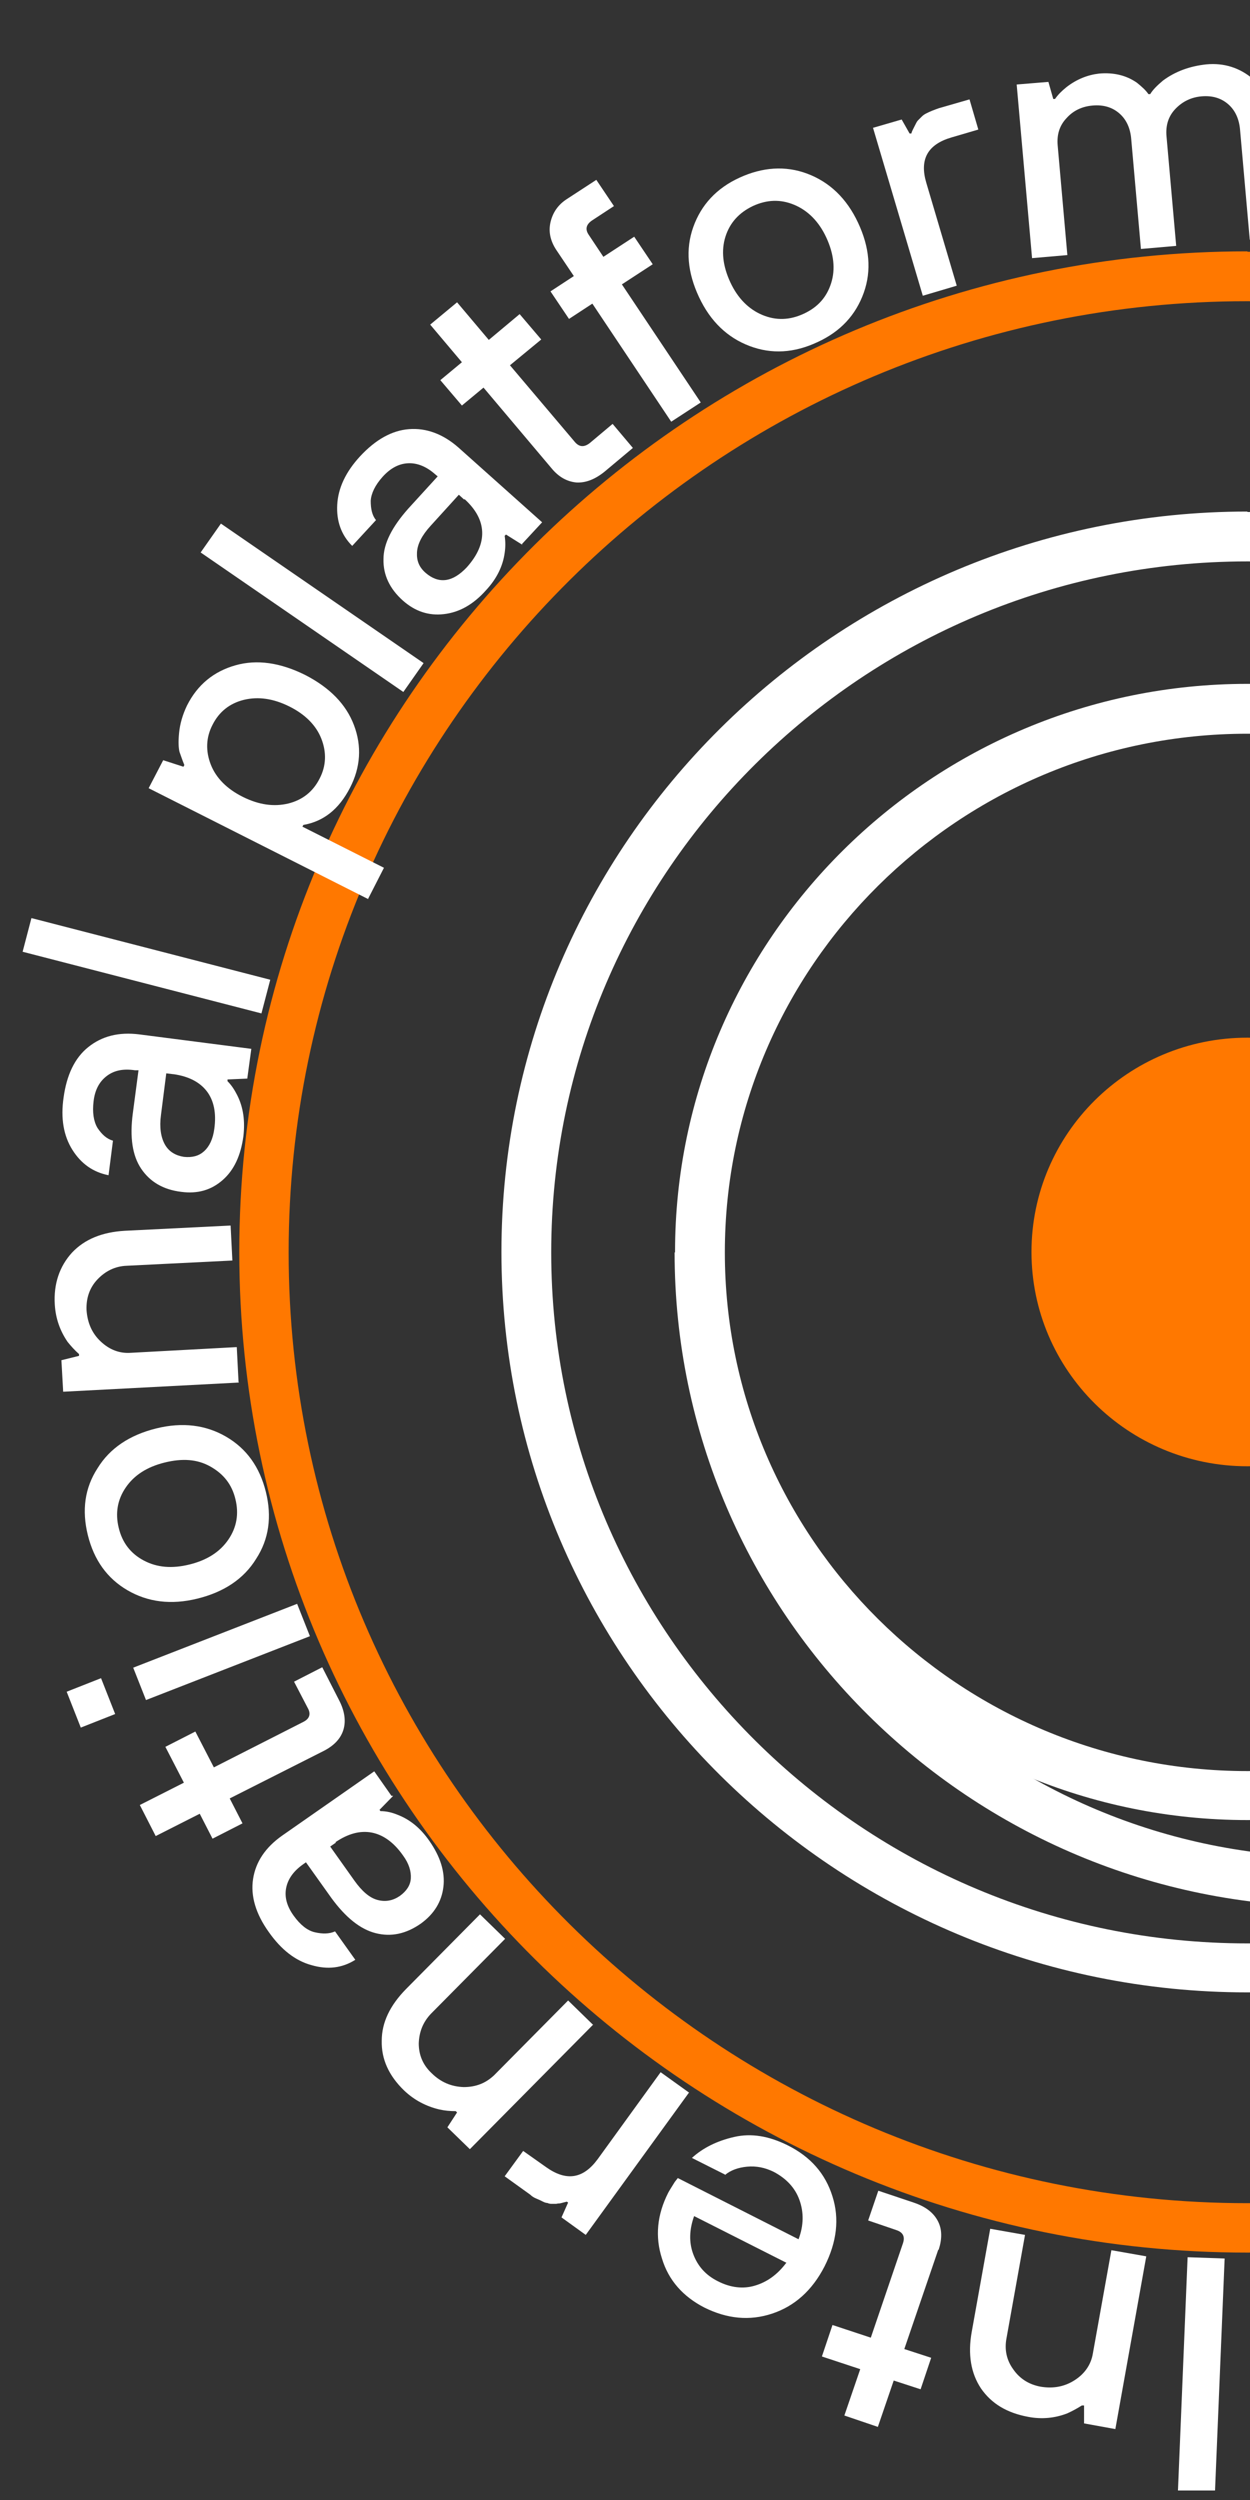 <svg width="79" height="158" viewBox="0 0 79 158" fill="none" xmlns="http://www.w3.org/2000/svg">
<rect x="0" y="0" width="79" height="158" fill="#333333" stroke="none"/>
<g clip-path="url(#clip0_5393_95532)">
<path d="M78.835 32.358C104.817 32.358 125.98 53.337 125.98 79.152C125.98 104.968 104.817 125.918 78.835 125.918C52.854 125.918 31.691 104.94 31.691 79.124C31.691 53.309 52.826 32.33 78.835 32.33V32.358ZM78.835 122.823C103.09 122.823 122.834 103.226 122.834 79.152C122.834 55.078 103.09 35.481 78.835 35.481C54.581 35.481 34.837 55.078 34.837 79.152C34.837 103.226 54.581 122.823 78.835 122.823Z" fill="white"/>
<path d="M78.837 43.22C98.775 43.22 115.01 59.334 115.01 79.124C115.01 98.914 98.775 115.028 78.837 115.028C58.898 115.028 42.663 98.914 42.663 79.124C42.663 59.334 58.898 43.22 78.837 43.22ZM78.837 111.933C97.049 111.933 111.863 97.228 111.863 79.152C111.863 61.076 97.049 46.371 78.837 46.371C60.625 46.371 45.81 61.076 45.81 79.152C45.81 97.228 60.625 111.933 78.837 111.933Z" fill="white"/>
<path d="M42.635 79.152H45.782C45.782 100.241 63.047 117.378 84.294 117.378C105.541 117.378 122.806 100.241 122.806 79.152H125.953C125.953 101.955 107.268 120.501 84.294 120.501C61.32 120.501 42.635 101.955 42.635 79.152Z" fill="white"/>
<path d="M78.835 65.581C71.299 65.581 65.19 71.645 65.19 79.124C65.19 86.604 71.299 92.668 78.835 92.668C86.371 92.668 92.481 86.604 92.481 79.124C92.481 71.645 86.371 65.581 78.835 65.581Z" fill="#FF7800"/>
<path d="M78.837 15.912C113.952 15.912 142.551 44.271 142.551 79.152C142.551 114.033 113.952 142.364 78.837 142.364C43.722 142.364 15.123 114.006 15.123 79.124C15.123 44.243 43.694 15.885 78.837 15.885V15.912ZM78.837 139.241C112.225 139.241 139.376 112.292 139.376 79.152C139.376 46.012 112.198 19.036 78.809 19.036C45.42 19.036 18.242 46.012 18.242 79.152C18.242 112.292 45.448 139.241 78.837 139.241Z" fill="#FF7800"/>
<path d="M77.397 142.738L76.756 158.217L74.417 158.134L75.057 142.656L77.397 142.738Z" fill="white"/>
<path d="M72.439 142.628L70.49 153.518L68.513 153.159V152.025H68.374C68.067 152.219 67.761 152.385 67.455 152.523C66.675 152.827 65.84 152.91 64.977 152.744C63.64 152.495 62.665 151.915 61.997 150.947C61.356 149.98 61.161 148.792 61.412 147.382L62.582 140.859L64.781 141.246L63.612 147.769C63.473 148.488 63.612 149.151 64.03 149.731C64.447 150.339 65.032 150.699 65.756 150.837C66.564 150.975 67.288 150.837 67.928 150.422C68.569 150.008 68.959 149.427 69.07 148.736L70.24 142.213L72.439 142.6V142.628Z" fill="white"/>
<path d="M59.296 142.186L57.152 148.46L58.85 149.013L58.182 151.003L56.483 150.45L55.481 153.38L53.364 152.661L54.367 149.731L51.944 148.93L52.613 146.94L55.035 147.741L57.068 141.771C57.207 141.356 57.068 141.08 56.65 140.942L54.868 140.334L55.509 138.454L57.736 139.201C58.488 139.449 58.989 139.836 59.268 140.361C59.546 140.887 59.546 141.495 59.324 142.186H59.296Z" fill="white"/>
<path d="M45.818 137.432L43.729 136.381C44.425 135.746 45.316 135.303 46.403 135.055C47.489 134.806 48.602 134.999 49.772 135.58C51.22 136.298 52.167 137.376 52.612 138.814C53.058 140.223 52.891 141.688 52.111 143.236C51.331 144.756 50.218 145.751 48.797 146.221C47.377 146.691 45.957 146.553 44.509 145.834C43.172 145.143 42.253 144.12 41.836 142.738C41.39 141.356 41.529 139.974 42.225 138.593C42.281 138.482 42.42 138.261 42.643 137.902L42.838 137.653L50.468 141.522C50.802 140.638 50.802 139.809 50.524 139.035C50.245 138.261 49.688 137.68 48.909 137.266C48.352 136.989 47.795 136.879 47.21 136.934C46.653 136.989 46.18 137.155 45.818 137.459V137.432ZM49.716 143.015L43.868 140.057C43.562 140.914 43.534 141.716 43.813 142.462C44.091 143.208 44.593 143.789 45.372 144.176C46.18 144.59 46.987 144.673 47.711 144.452C48.463 144.231 49.132 143.761 49.688 143.015H49.716Z" fill="white"/>
<path d="M43.535 132.263L37.019 141.246L35.487 140.14L35.905 139.201L35.821 139.145L35.598 139.201C35.598 139.201 35.403 139.256 35.376 139.256C35.348 139.256 35.264 139.256 35.153 139.283C35.041 139.283 34.93 139.283 34.874 139.283C34.819 139.283 34.707 139.283 34.596 139.228C34.484 139.228 34.373 139.173 34.262 139.118C34.15 139.062 34.039 139.007 33.9 138.952C33.76 138.896 33.621 138.814 33.51 138.703L31.895 137.542L33.064 135.939L34.512 136.962C35.793 137.874 36.851 137.708 37.77 136.464L41.752 130.964L43.562 132.263H43.535Z" fill="white"/>
<path d="M37.492 127.951L29.695 135.828L28.275 134.447L28.887 133.507L28.804 133.424C28.442 133.424 28.108 133.396 27.746 133.313C26.938 133.12 26.186 132.733 25.546 132.125C24.571 131.185 24.098 130.135 24.126 128.974C24.126 127.813 24.655 126.735 25.657 125.712L30.335 120.986L31.923 122.534L27.244 127.26C26.743 127.785 26.493 128.393 26.465 129.14C26.465 129.858 26.715 130.494 27.272 131.019C27.857 131.6 28.526 131.876 29.305 131.904C30.085 131.904 30.698 131.655 31.227 131.157L35.905 126.431L37.492 127.979V127.951Z" fill="white"/>
<path d="M24.85 113.496L23.987 114.38L24.042 114.463C24.404 114.463 24.766 114.546 25.101 114.684C25.908 114.988 26.576 115.541 27.133 116.342C27.83 117.338 28.136 118.305 28.024 119.245C27.913 120.184 27.44 120.958 26.604 121.566C25.657 122.23 24.711 122.423 23.736 122.174C22.762 121.926 21.843 121.179 20.951 119.963L19.336 117.697L19.141 117.835C18.557 118.25 18.195 118.747 18.083 119.328C17.972 119.908 18.139 120.488 18.557 121.069C18.974 121.649 19.42 122.009 19.893 122.119C20.367 122.23 20.812 122.23 21.174 122.064L22.455 123.86C21.62 124.386 20.701 124.496 19.67 124.192C18.668 123.916 17.777 123.225 16.997 122.119C16.162 120.958 15.828 119.825 15.995 118.747C16.162 117.669 16.774 116.757 17.832 116.011L23.653 111.948L24.739 113.496H24.85ZM21.23 116.453L20.868 116.702L22.399 118.858C22.873 119.521 23.346 119.936 23.848 120.074C24.349 120.212 24.822 120.129 25.268 119.825C25.685 119.521 25.936 119.162 25.964 118.719C25.992 118.277 25.852 117.78 25.463 117.255C24.878 116.425 24.209 115.956 23.485 115.817C22.734 115.679 21.982 115.9 21.202 116.425L21.23 116.453Z" fill="white"/>
<path d="M20.477 110.649L14.518 113.661L15.326 115.237L13.432 116.204L12.624 114.629L9.84 116.039L8.837 114.076L11.622 112.666L10.452 110.4L12.346 109.433L13.516 111.699L19.169 108.825C19.558 108.631 19.67 108.327 19.447 107.94L18.584 106.282L20.366 105.37L21.424 107.443C21.786 108.134 21.87 108.769 21.703 109.322C21.535 109.875 21.118 110.317 20.477 110.649Z" fill="white"/>
<path d="M19.586 103.407L9.227 107.443L8.419 105.397L18.778 101.362L19.586 103.407ZM7.278 108.327L5.106 109.184L4.214 106.917L6.386 106.061L7.278 108.327Z" fill="white"/>
<path d="M14.296 90.803C15.577 91.55 16.412 92.711 16.802 94.286C17.192 95.862 16.997 97.271 16.19 98.515C15.41 99.786 14.157 100.616 12.486 101.03C10.815 101.445 9.339 101.251 8.058 100.505C6.777 99.759 5.942 98.598 5.552 97.022C5.162 95.447 5.357 94.037 6.165 92.793C6.944 91.522 8.197 90.693 9.868 90.278C11.539 89.864 13.015 90.057 14.296 90.803ZM14.435 97.299C14.964 96.525 15.104 95.668 14.881 94.756C14.658 93.816 14.129 93.153 13.293 92.683C12.458 92.213 11.511 92.158 10.397 92.434C9.284 92.711 8.476 93.236 7.947 94.01C7.418 94.784 7.279 95.64 7.501 96.552C7.724 97.492 8.253 98.183 9.089 98.626C9.924 99.068 10.871 99.151 11.985 98.874C13.098 98.598 13.906 98.073 14.435 97.299Z" fill="white"/>
<path d="M15.104 87.376L3.993 87.957L3.881 85.966L4.995 85.69V85.579C4.717 85.331 4.494 85.082 4.271 84.806C3.798 84.115 3.519 83.341 3.463 82.456C3.38 81.129 3.77 80.024 4.55 79.167C5.357 78.31 6.471 77.868 7.891 77.785L14.574 77.454L14.686 79.665L8.003 79.996C7.279 80.024 6.666 80.328 6.165 80.853C5.663 81.378 5.441 82.042 5.468 82.788C5.524 83.59 5.803 84.253 6.36 84.778C6.917 85.303 7.557 85.552 8.281 85.497L14.964 85.137L15.076 87.349L15.104 87.376Z" fill="white"/>
<path d="M15.632 68.166L14.379 68.222V68.332C14.63 68.581 14.825 68.885 14.992 69.217C15.382 69.991 15.493 70.847 15.382 71.815C15.214 73.031 14.797 73.943 14.073 74.579C13.349 75.215 12.486 75.463 11.455 75.325C10.313 75.187 9.478 74.689 8.921 73.86C8.364 73.031 8.197 71.87 8.392 70.378L8.754 67.641H8.531C7.807 67.531 7.222 67.641 6.749 68.001C6.276 68.36 5.997 68.885 5.914 69.604C5.83 70.295 5.914 70.875 6.164 71.29C6.443 71.704 6.749 71.981 7.139 72.091L6.86 74.275C5.886 74.081 5.134 73.556 4.577 72.672C4.02 71.787 3.825 70.682 4.02 69.355C4.215 67.945 4.716 66.867 5.579 66.176C6.443 65.485 7.501 65.209 8.81 65.375L15.883 66.287L15.632 68.139V68.166ZM10.954 67.89L10.508 67.835L10.174 70.461C10.063 71.262 10.174 71.898 10.425 72.34C10.675 72.782 11.093 73.031 11.622 73.114C12.151 73.169 12.569 73.059 12.903 72.755C13.237 72.451 13.46 71.981 13.544 71.345C13.683 70.35 13.516 69.549 13.07 68.968C12.625 68.388 11.928 68.028 10.982 67.89H10.954Z" fill="white"/>
<path d="M16.523 64.048L1.43 60.151L1.987 58.023L17.08 61.92L16.523 64.048Z" fill="white"/>
<path d="M23.291 56.834L9.395 49.814L10.314 48.045L11.595 48.459L11.651 48.349C11.512 48.017 11.428 47.741 11.345 47.52C11.289 47.298 11.261 46.912 11.317 46.331C11.373 45.751 11.54 45.17 11.818 44.59C12.486 43.263 13.517 42.434 14.881 42.047C16.246 41.66 17.722 41.881 19.281 42.655C20.84 43.457 21.871 44.507 22.372 45.834C22.873 47.16 22.79 48.487 22.121 49.786C21.425 51.14 20.451 51.914 19.17 52.136L19.114 52.246L24.266 54.844L23.263 56.807L23.291 56.834ZM18.223 50.781C19.114 50.56 19.782 50.035 20.2 49.206C20.618 48.404 20.645 47.547 20.311 46.691C19.977 45.834 19.281 45.143 18.279 44.645C17.276 44.148 16.329 44.009 15.41 44.23C14.519 44.452 13.851 44.977 13.433 45.806C13.015 46.608 12.988 47.464 13.322 48.321C13.656 49.178 14.352 49.869 15.355 50.367C16.357 50.864 17.304 51.002 18.223 50.781Z" fill="white"/>
<path d="M25.491 43.733L12.681 34.916L13.962 33.092L26.771 41.909L25.491 43.733Z" fill="white"/>
<path d="M33.036 34.446L31.978 33.783L31.895 33.866C31.95 34.225 31.95 34.584 31.895 34.944C31.783 35.773 31.393 36.574 30.725 37.293C29.918 38.205 29.026 38.703 28.052 38.813C27.105 38.924 26.242 38.647 25.462 37.956C24.627 37.21 24.209 36.326 24.237 35.331C24.237 34.336 24.794 33.285 25.796 32.152L27.662 30.107L27.495 29.968C26.966 29.499 26.381 29.25 25.796 29.277C25.211 29.305 24.682 29.581 24.181 30.134C23.708 30.66 23.457 31.185 23.429 31.654C23.429 32.152 23.513 32.567 23.763 32.871L22.26 34.501C21.564 33.81 21.257 32.926 21.313 31.903C21.369 30.853 21.842 29.83 22.761 28.835C23.736 27.785 24.766 27.204 25.852 27.122C26.938 27.039 27.996 27.426 28.971 28.282L34.262 33.009L32.981 34.391L33.036 34.446ZM29.333 31.572L28.999 31.267L27.216 33.23C26.66 33.838 26.381 34.391 26.353 34.916C26.325 35.441 26.492 35.856 26.91 36.215C27.3 36.547 27.718 36.713 28.163 36.657C28.609 36.602 29.054 36.326 29.5 35.856C30.168 35.109 30.502 34.363 30.474 33.617C30.447 32.871 30.057 32.18 29.361 31.544L29.333 31.572Z" fill="white"/>
<path d="M34.846 29.582L30.558 24.496L29.193 25.629L27.829 24.026L29.193 22.893L27.188 20.516L28.887 19.106L30.892 21.483L32.841 19.852L34.206 21.456L32.229 23.086L36.322 27.923C36.601 28.255 36.907 28.282 37.269 28.006L38.717 26.79L39.998 28.31L38.216 29.803C37.603 30.3 37.018 30.521 36.434 30.494C35.849 30.438 35.32 30.162 34.846 29.582Z" fill="white"/>
<path d="M42.421 26.652L37.437 19.189L35.961 20.156L34.791 18.415L36.267 17.448L35.153 15.789C34.791 15.236 34.652 14.656 34.791 14.048C34.931 13.44 35.265 12.942 35.822 12.583L37.687 11.367L38.801 13.025L37.409 13.938C37.047 14.186 36.963 14.49 37.214 14.85L38.133 16.232L40.082 14.96L41.252 16.701L39.303 17.973L44.287 25.436L42.421 26.652Z" fill="white"/>
<path d="M54.591 18.498C54.09 19.908 53.115 20.958 51.667 21.621C50.191 22.312 48.771 22.395 47.379 21.87C45.986 21.345 44.9 20.322 44.176 18.774C43.452 17.227 43.313 15.762 43.814 14.352C44.316 12.942 45.29 11.892 46.738 11.229C48.186 10.565 49.634 10.455 51.027 10.98C52.419 11.505 53.505 12.528 54.229 14.076C54.953 15.623 55.092 17.088 54.591 18.498ZM48.186 19.908C49.05 20.267 49.913 20.239 50.804 19.825C51.695 19.41 52.252 18.774 52.53 17.89C52.809 17.006 52.697 16.038 52.224 15.015C51.751 13.993 51.054 13.302 50.191 12.942C49.328 12.583 48.465 12.611 47.574 13.025C46.71 13.44 46.126 14.076 45.847 14.96C45.569 15.845 45.68 16.812 46.153 17.835C46.627 18.857 47.323 19.548 48.186 19.908Z" fill="white"/>
<path d="M58.321 18.691L55.175 8.078L56.985 7.553L57.486 8.437H57.597C57.597 8.437 57.625 8.327 57.681 8.216C57.737 8.105 57.764 8.05 57.792 7.995C57.82 7.94 57.848 7.884 57.904 7.774C57.959 7.663 58.015 7.608 58.071 7.553C58.126 7.497 58.182 7.442 58.266 7.359C58.349 7.276 58.433 7.221 58.544 7.166C58.656 7.11 58.767 7.055 58.906 7C59.045 6.945 59.185 6.889 59.352 6.834L61.273 6.281L61.83 8.188L60.131 8.686C58.628 9.128 58.099 10.068 58.544 11.56L60.466 18.056L58.321 18.691Z" fill="white"/>
<path d="M65.229 16.342L64.254 5.341L66.259 5.176L66.565 6.254H66.677C66.872 5.977 67.094 5.756 67.401 5.507C68.041 5.01 68.737 4.733 69.462 4.65C70.38 4.568 71.188 4.761 71.856 5.231C72.163 5.48 72.413 5.701 72.58 5.95H72.692C72.859 5.673 73.137 5.397 73.499 5.093C74.279 4.512 75.198 4.181 76.228 4.07C77.37 3.959 78.373 4.291 79.208 5.01C80.043 5.756 80.489 6.723 80.6 7.995L81.213 14.96L78.985 15.153L78.373 8.216C78.317 7.525 78.066 6.972 77.621 6.585C77.175 6.198 76.618 6.032 75.95 6.088C75.281 6.143 74.725 6.419 74.279 6.889C73.833 7.359 73.666 7.94 73.722 8.603L74.335 15.54L72.107 15.734L71.494 8.796C71.439 8.105 71.188 7.553 70.742 7.166C70.297 6.779 69.74 6.613 69.072 6.668C68.375 6.723 67.819 7 67.401 7.47C66.955 7.94 66.788 8.52 66.844 9.183L67.457 16.121L65.229 16.314V16.342Z" fill="white"/>
</g>
<defs>
<clipPath id="clip0_5393_95532">
<rect width="152.88" height="156.8" fill="white" transform="matrix(-1 0 0 -1 153.494 157.4)"/>
</clipPath>
</defs>
</svg>
